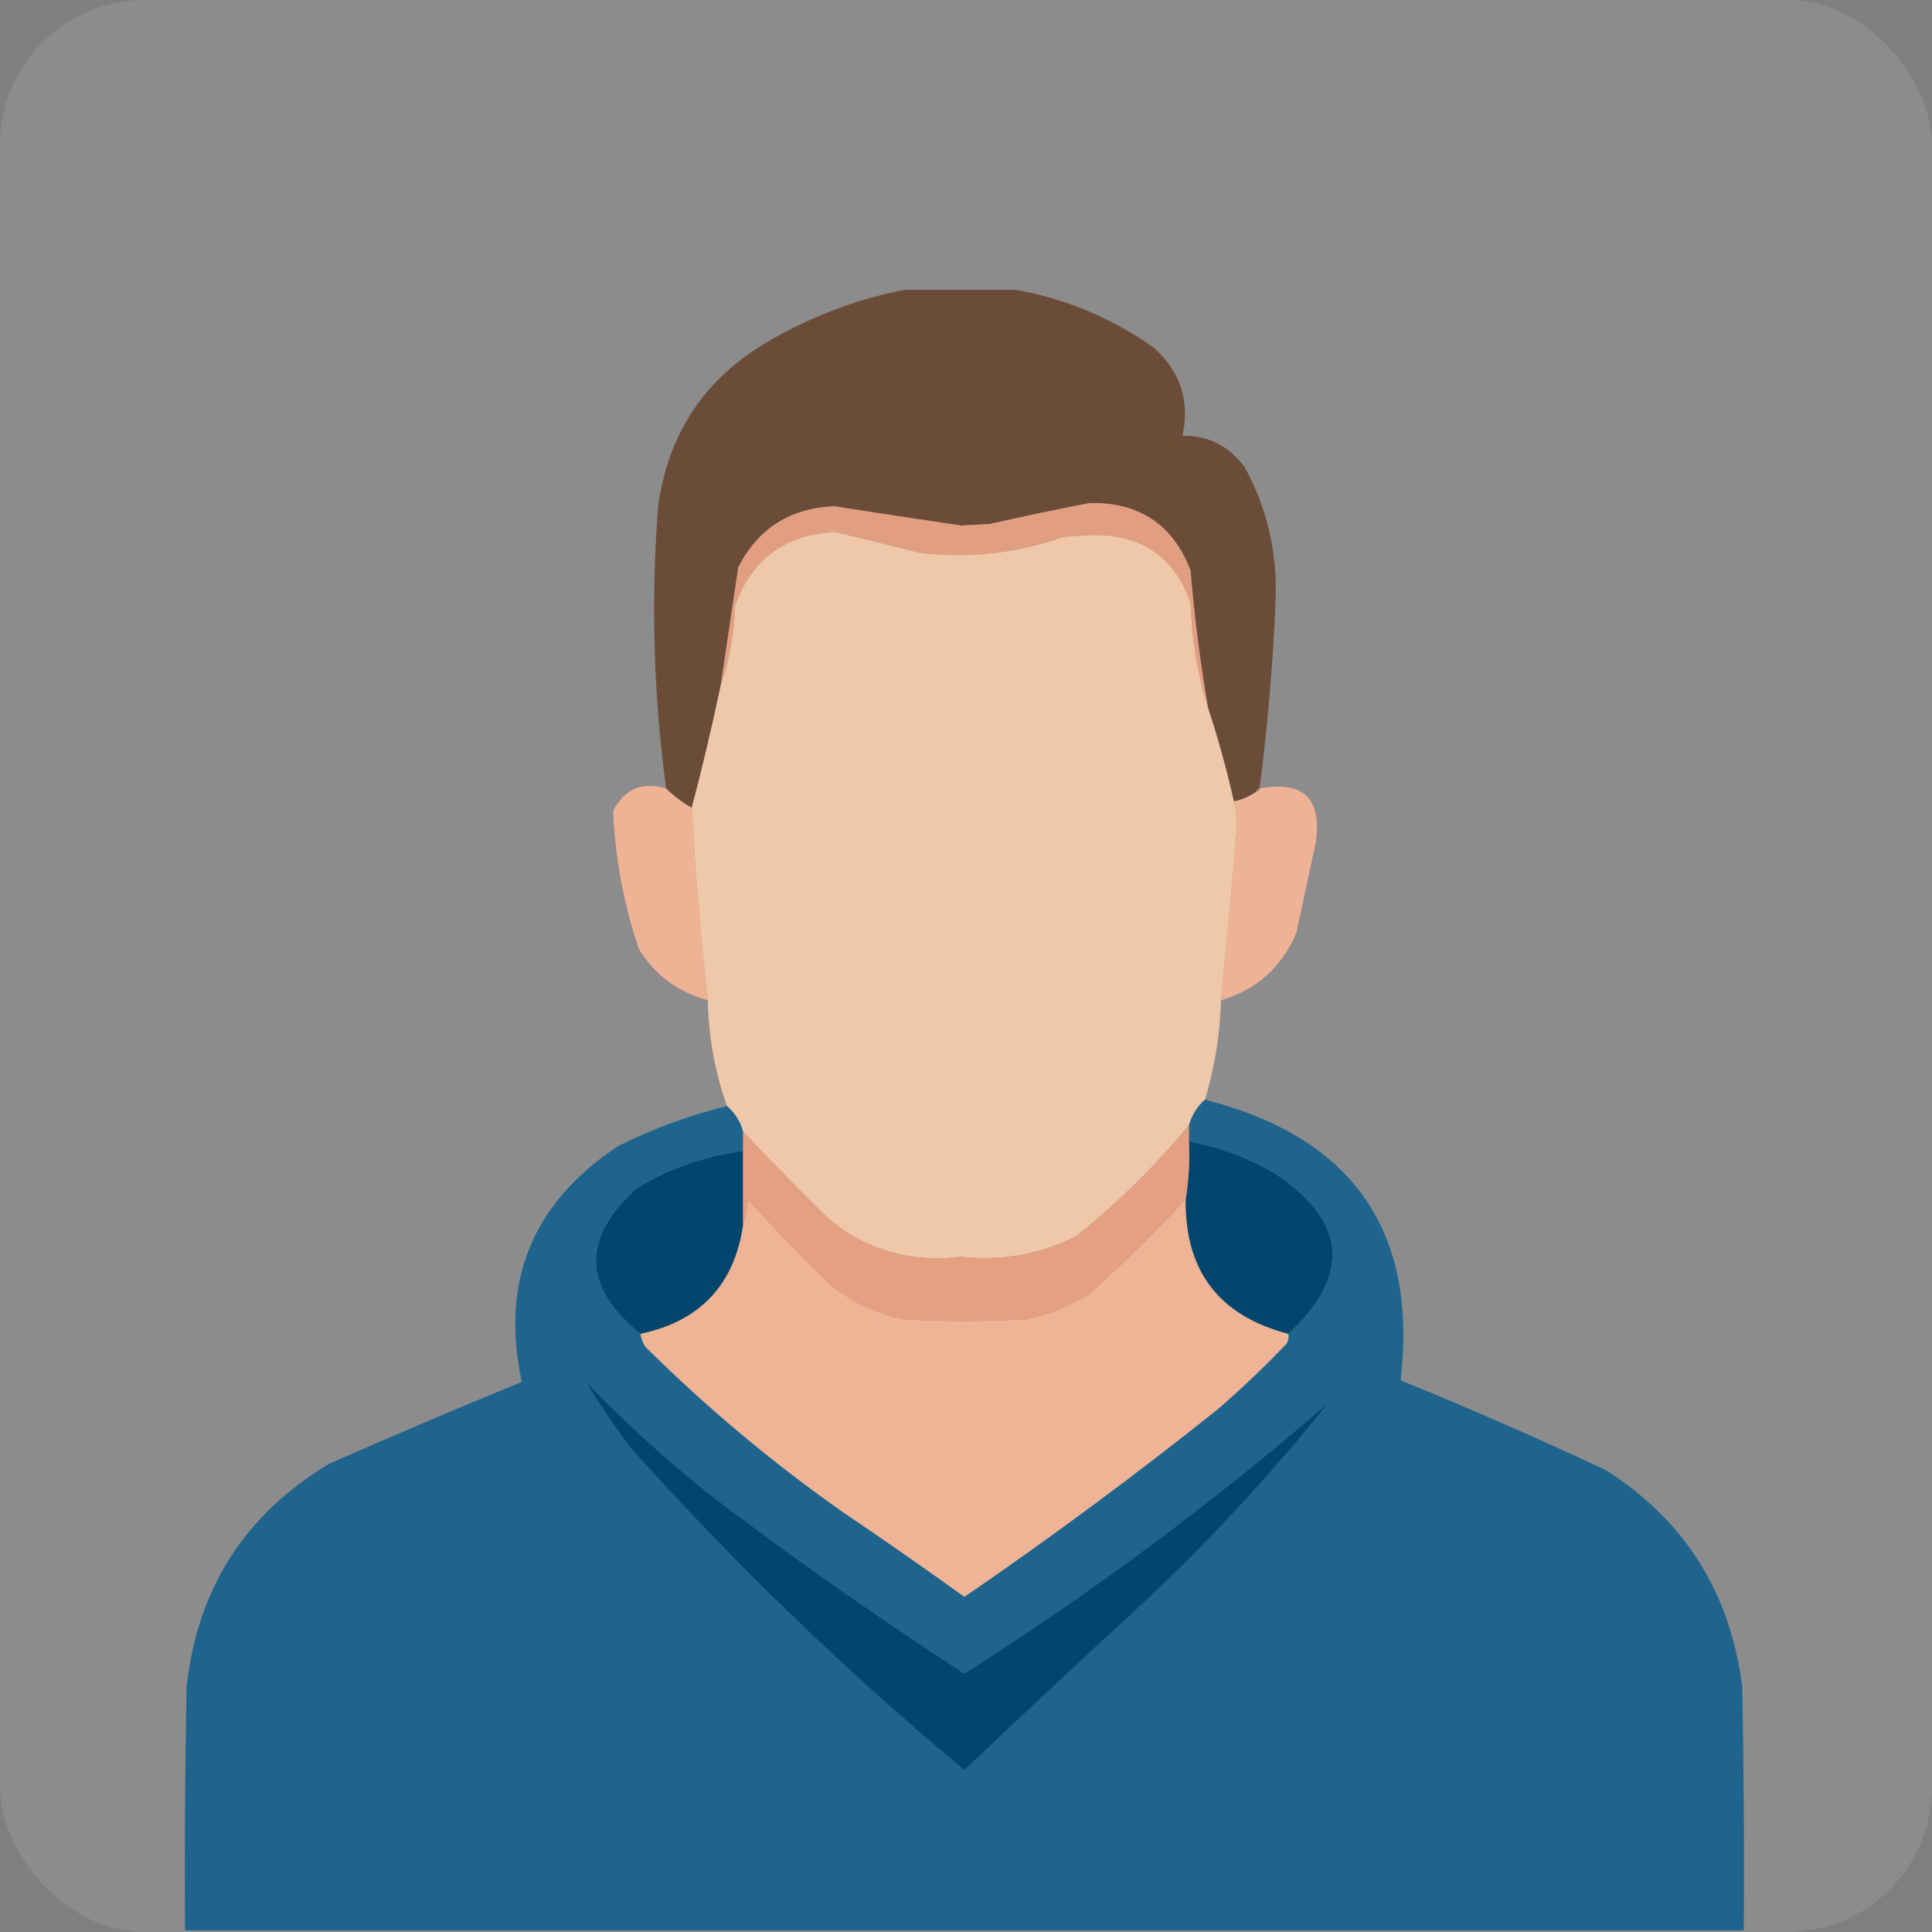 <svg width="80" height="80" viewBox="0 0 80 80" fill="none" xmlns="http://www.w3.org/2000/svg">
<rect x="0" y="0" width="80" height="80" fill="#808080" stroke="none"/>
<rect opacity="0.1" width="80" height="80" rx="6" fill="white"/>
<g clip-path="url(#clip0_10339_4108)">
<path opacity="0.993" fill-rule="evenodd" clip-rule="evenodd" d="M37.81 11.934C39.094 11.934 40.377 11.934 41.661 11.934C43.886 12.27 45.922 13.089 47.771 14.391C48.876 15.385 49.275 16.602 48.966 18.043C50.046 18.033 50.909 18.476 51.556 19.371C52.483 21.083 52.903 22.92 52.818 24.883C52.711 27.489 52.49 30.079 52.154 32.652C52.065 32.652 52.021 32.697 52.021 32.785C51.736 32.983 51.426 33.116 51.091 33.184C50.798 31.878 50.444 30.595 50.029 29.332C49.699 27.441 49.455 25.537 49.298 23.621C48.568 21.72 47.173 20.791 45.114 20.832C43.741 21.098 42.368 21.386 40.997 21.695C40.599 21.718 40.2 21.74 39.802 21.762C38.049 21.506 36.3 21.24 34.556 20.965C32.726 21.037 31.398 21.878 30.572 23.488C30.328 25.128 30.084 26.766 29.841 28.402C29.485 30.093 29.086 31.776 28.646 33.449C28.251 33.23 27.897 32.965 27.583 32.652C27.061 28.774 26.95 24.878 27.251 20.965C27.673 17.926 29.2 15.646 31.833 14.125C33.708 13.036 35.7 12.305 37.81 11.934Z" fill="#6B4C38"/>
<path fill-rule="evenodd" clip-rule="evenodd" d="M50.027 29.331C49.587 27.923 49.343 26.462 49.297 24.949C48.606 23.03 47.234 22.101 45.18 22.16C44.803 22.182 44.427 22.204 44.051 22.226C42.116 22.912 40.124 23.133 38.074 22.89C36.899 22.591 35.726 22.303 34.555 22.027C32.491 22.145 31.119 23.163 30.438 25.081C30.397 26.235 30.198 27.342 29.84 28.402C30.083 26.765 30.327 25.127 30.57 23.488C31.397 21.878 32.725 21.037 34.555 20.964C36.299 21.239 38.047 21.505 39.801 21.761C40.199 21.739 40.598 21.717 40.996 21.695C42.367 21.385 43.739 21.097 45.113 20.831C47.172 20.79 48.566 21.72 49.297 23.62C49.454 25.536 49.697 27.44 50.027 29.331Z" fill="#E29E80"/>
<path opacity="0.999" fill-rule="evenodd" clip-rule="evenodd" d="M50.027 29.332C50.443 30.595 50.797 31.878 51.09 33.184C51.172 33.526 51.216 33.88 51.223 34.246C51.021 36.639 50.799 39.03 50.559 41.418C50.522 42.822 50.3 44.194 49.895 45.535C49.578 45.812 49.357 46.166 49.23 46.598C47.84 48.276 46.29 49.803 44.582 51.18C43.08 51.939 41.486 52.227 39.801 52.043C37.761 52.297 35.946 51.788 34.355 50.516C33.13 49.312 31.934 48.095 30.77 46.863C30.652 46.438 30.431 46.084 30.105 45.801C29.601 44.386 29.335 42.925 29.309 41.418C29.009 38.768 28.788 36.112 28.645 33.449C29.085 31.776 29.483 30.093 29.84 28.402C30.198 27.342 30.397 26.235 30.438 25.082C31.119 23.164 32.491 22.146 34.555 22.027C35.726 22.303 36.899 22.591 38.074 22.891C40.124 23.134 42.116 22.913 44.051 22.227C44.427 22.204 44.803 22.182 45.18 22.16C47.234 22.102 48.606 23.031 49.297 24.949C49.343 26.463 49.587 27.924 50.027 29.332Z" fill="#EFC7A9"/>
<path opacity="0.981" fill-rule="evenodd" clip-rule="evenodd" d="M27.582 32.651C27.895 32.963 28.25 33.229 28.645 33.448C28.788 36.11 29.009 38.767 29.309 41.416C28.071 41.086 27.119 40.378 26.453 39.291C25.823 37.435 25.469 35.531 25.391 33.581C25.853 32.666 26.583 32.356 27.582 32.651Z" fill="#F0B496"/>
<path opacity="0.978" fill-rule="evenodd" clip-rule="evenodd" d="M50.559 41.418C50.799 39.03 51.021 36.639 51.223 34.246C51.216 33.881 51.172 33.526 51.09 33.184C51.425 33.116 51.735 32.983 52.02 32.785C52.108 32.785 52.152 32.741 52.152 32.653C53.977 32.315 54.752 33.068 54.477 34.91C54.211 36.15 53.945 37.389 53.68 38.629C53.073 40.055 52.032 40.985 50.559 41.418Z" fill="#F0B496"/>
<path fill-rule="evenodd" clip-rule="evenodd" d="M49.895 45.535C56.015 47.098 58.716 50.972 57.997 57.156C60.861 58.323 63.694 59.562 66.497 60.875C69.768 62.965 71.65 65.953 72.141 69.84C72.207 73.204 72.23 76.569 72.207 79.934C50.692 79.934 29.176 79.934 7.661 79.934C7.639 76.569 7.661 73.204 7.727 69.84C8.175 65.777 10.145 62.7 13.637 60.609C16.278 59.444 18.934 58.315 21.606 57.223C20.712 53.066 22.04 49.812 25.59 47.461C27.034 46.736 28.539 46.183 30.106 45.801C30.431 46.084 30.653 46.438 30.77 46.863C30.77 47.129 30.77 47.395 30.77 47.66C29.203 47.868 27.742 48.377 26.387 49.188C24.07 51.267 24.114 53.281 26.52 55.23C26.548 55.419 26.614 55.596 26.719 55.762C29.258 58.279 31.98 60.559 34.887 62.602C36.588 63.749 38.27 64.922 39.934 66.121C43.525 63.659 47.022 61.069 50.426 58.352C51.418 57.492 52.37 56.585 53.282 55.629C53.346 55.503 53.368 55.37 53.348 55.23C55.989 52.761 55.767 50.525 52.684 48.523C51.599 47.914 50.448 47.494 49.231 47.262C49.231 47.04 49.231 46.819 49.231 46.598C49.358 46.166 49.579 45.812 49.895 45.535Z" fill="#1F648C"/>
<path fill-rule="evenodd" clip-rule="evenodd" d="M49.098 49.652C49.058 52.623 50.475 54.482 53.348 55.23C53.367 55.37 53.345 55.503 53.281 55.629C52.37 56.585 51.418 57.492 50.426 58.352C47.022 61.069 43.525 63.659 39.934 66.121C38.27 64.922 36.587 63.749 34.887 62.602C31.98 60.559 29.257 58.279 26.719 55.762C26.614 55.596 26.547 55.419 26.52 55.23C28.99 54.708 30.407 53.203 30.77 50.715C30.878 50.387 30.944 50.033 30.969 49.652C32.049 50.866 33.178 52.039 34.355 53.172C35.25 53.907 36.268 54.394 37.41 54.633C39.093 54.721 40.775 54.721 42.457 54.633C43.409 54.434 44.294 54.08 45.113 53.57C46.512 52.326 47.84 51.02 49.098 49.652Z" fill="#EFB395"/>
<path fill-rule="evenodd" clip-rule="evenodd" d="M30.768 47.66C30.768 48.678 30.768 49.697 30.768 50.715C30.405 53.203 28.988 54.708 26.518 55.23C24.112 53.281 24.068 51.267 26.385 49.188C27.74 48.377 29.201 47.868 30.768 47.66Z" fill="#02466E"/>
<path fill-rule="evenodd" clip-rule="evenodd" d="M49.231 47.262C50.449 47.494 51.6 47.914 52.684 48.523C55.768 50.525 55.989 52.761 53.349 55.23C50.476 54.482 49.059 52.623 49.099 49.652C49.225 48.868 49.27 48.071 49.231 47.262Z" fill="#02466E"/>
<path fill-rule="evenodd" clip-rule="evenodd" d="M49.23 46.598C49.23 46.819 49.23 47.04 49.23 47.262C49.269 48.071 49.224 48.868 49.098 49.652C47.84 51.02 46.512 52.326 45.113 53.57C44.294 54.08 43.409 54.434 42.457 54.633C40.775 54.721 39.093 54.721 37.41 54.633C36.268 54.394 35.25 53.907 34.355 53.172C33.178 52.039 32.049 50.866 30.969 49.652C30.944 50.033 30.878 50.387 30.77 50.715C30.77 49.697 30.77 48.678 30.77 47.66C30.77 47.395 30.77 47.129 30.77 46.863C31.934 48.095 33.13 49.312 34.355 50.516C35.946 51.788 37.761 52.297 39.801 52.043C41.486 52.227 43.08 51.939 44.582 51.18C46.29 49.803 47.84 48.276 49.23 46.598Z" fill="#E5A082"/>
<path fill-rule="evenodd" clip-rule="evenodd" d="M24.262 57.223C25.879 58.906 27.606 60.478 29.441 61.938C32.851 64.527 36.349 66.984 39.934 69.309C45.249 65.93 50.252 62.211 54.941 58.152C52.549 61.143 49.937 63.955 47.105 66.586C44.695 68.797 42.304 71.033 39.934 73.293C34.99 69.169 30.364 64.698 26.055 59.879C25.421 59.009 24.824 58.123 24.262 57.223Z" fill="#00466E"/>
</g>
<defs>
<clipPath id="clip0_10339_4108">
<rect width="68" height="68" fill="white" transform="translate(6 12)"/>
</clipPath>
</defs>
</svg>
